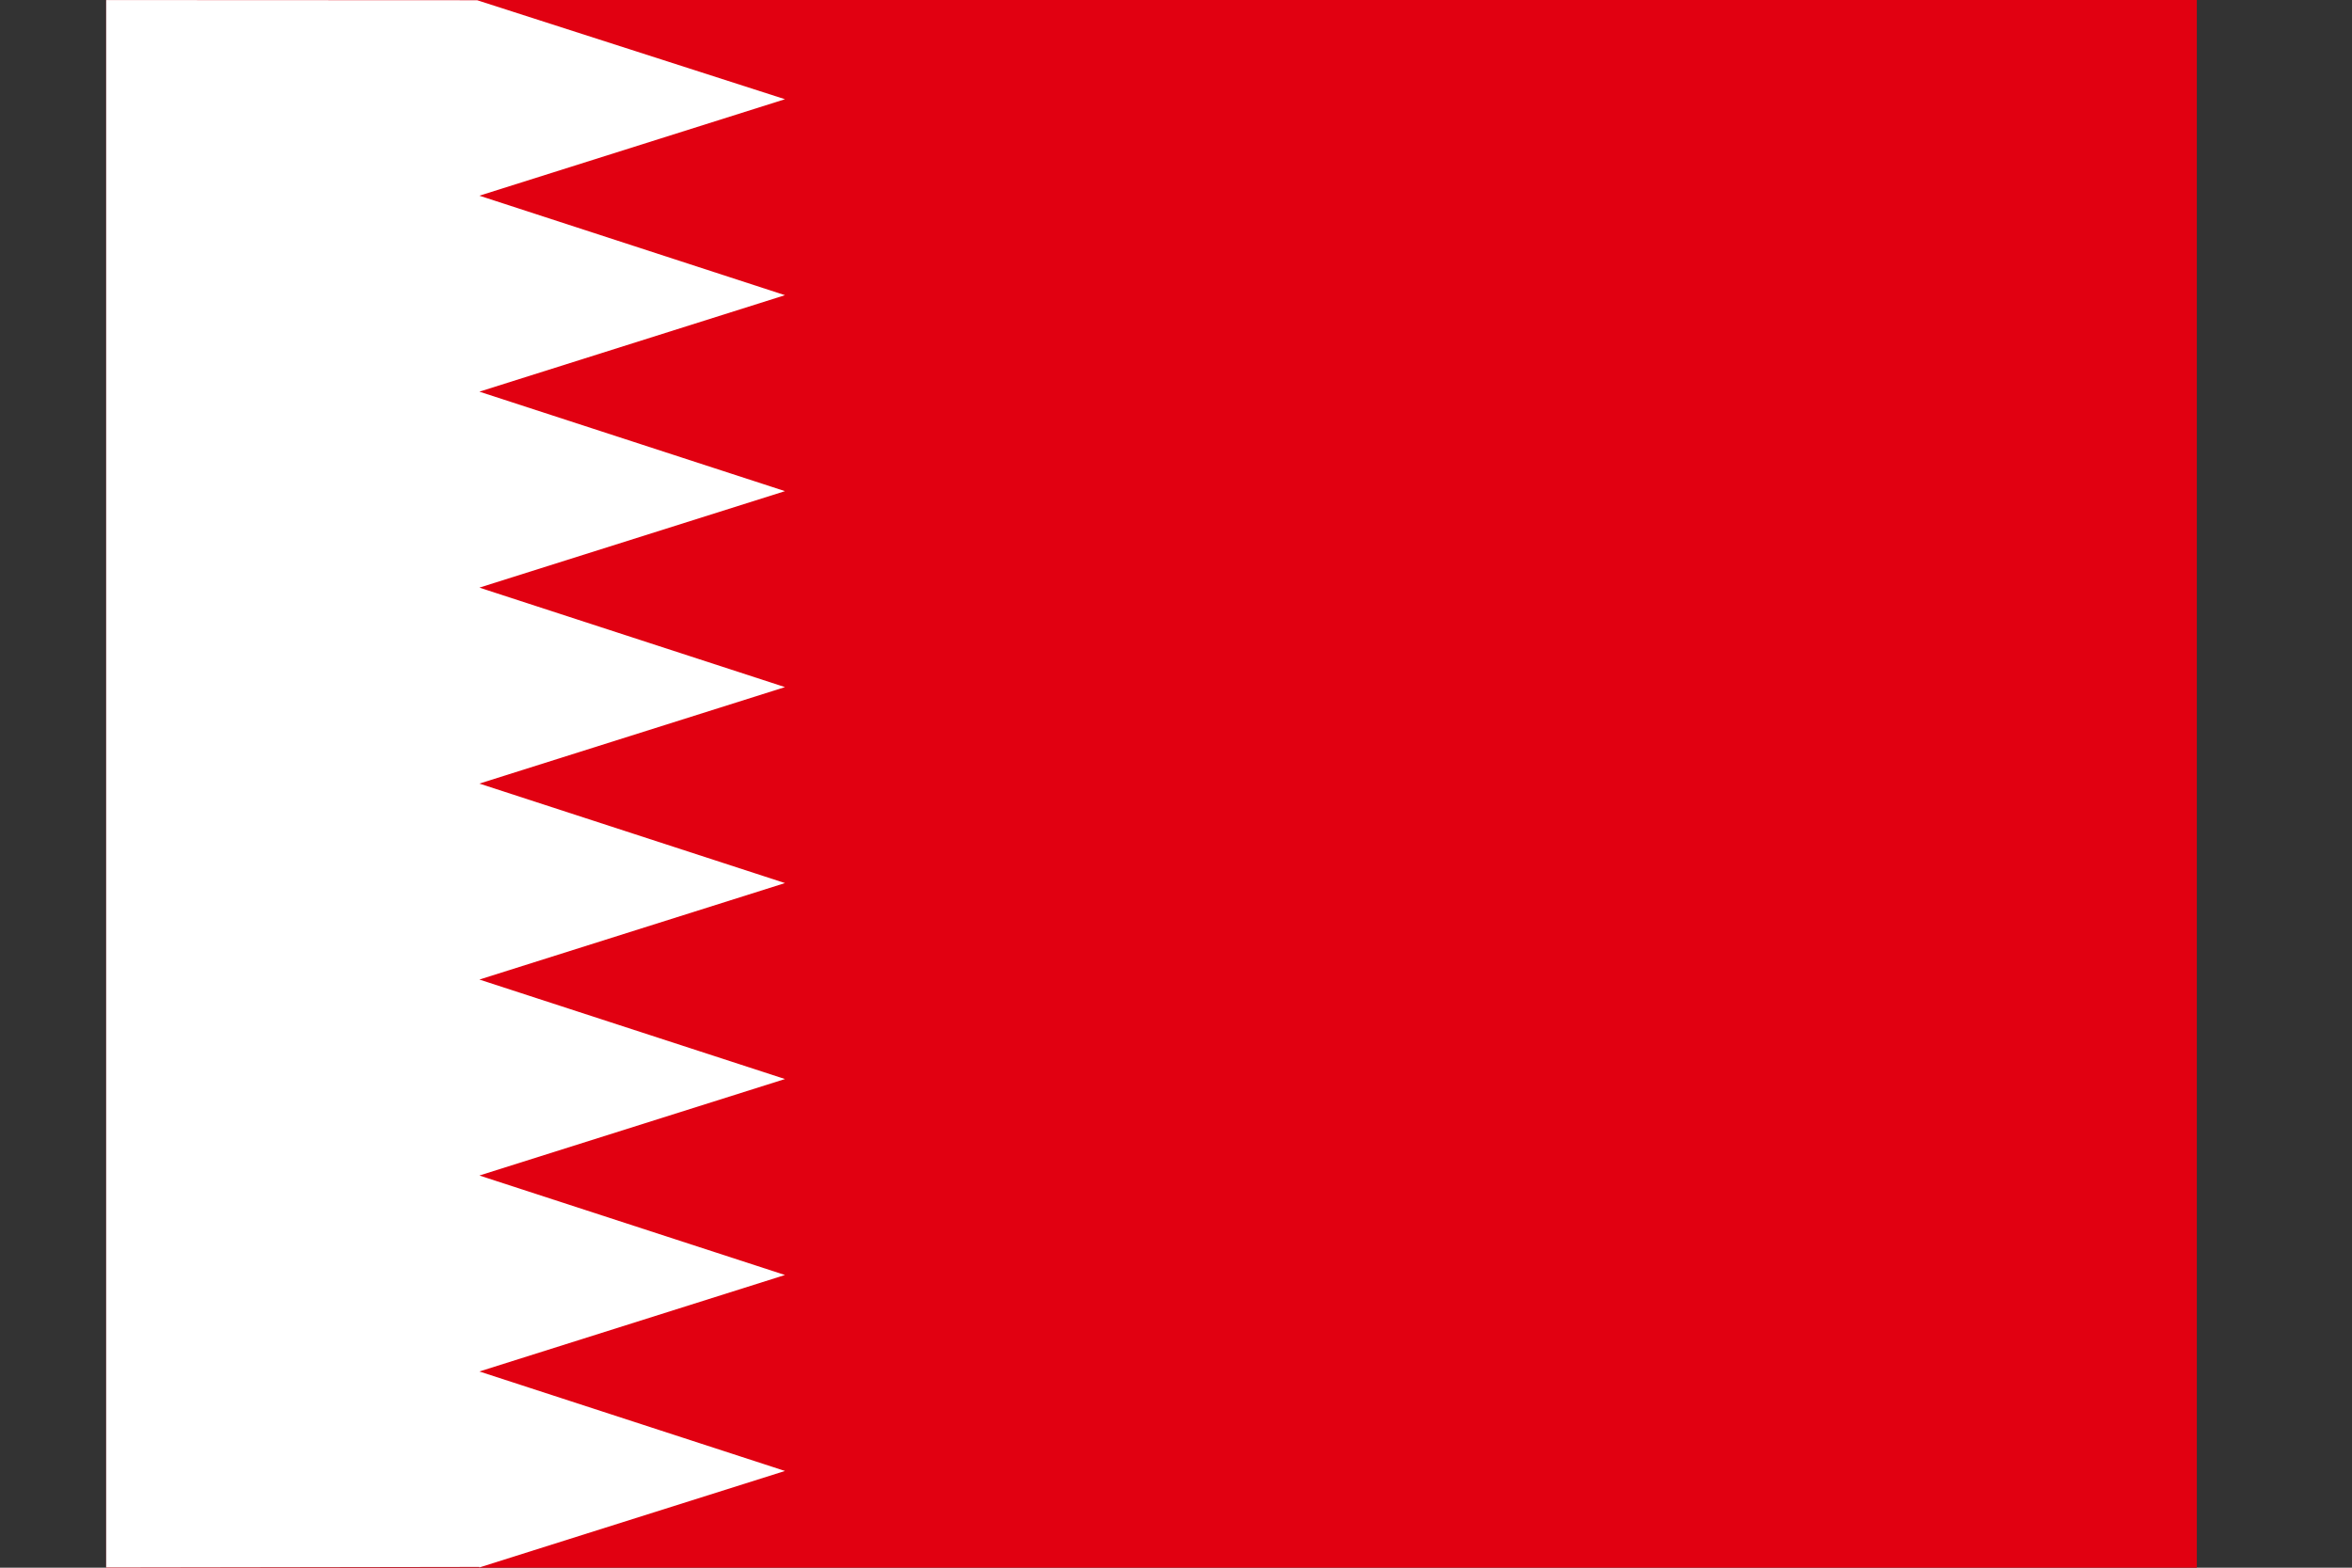 <svg id="73e34c93-27a6-4e87-b2c2-524e16f51eb9" data-name="flag-icon-css-bh" xmlns="http://www.w3.org/2000/svg" xmlns:xlink="http://www.w3.org/1999/xlink" viewBox="0 0 720 480"><rect x="0" y="0" width="720" height="480" fill="#333333" stroke="none"/><defs><clipPath id="9aad2463-5105-4e52-a910-8082181a5ee5" transform="translate(32.5 0)"><rect width="640" height="480" fill="none"/></clipPath></defs><title>bh-C</title><g clip-path="url(#9aad2463-5105-4e52-a910-8082181a5ee5)"><path d="M-32.5,0h720V480h-720Z" transform="translate(32.5 0)" fill="#e10011"/><path d="M114.25,479.77-32.5,480V0L113.56.07,207.8,30.38,114.25,59.92,207.8,90.38l-93.55,29.54,93.55,30.46-93.55,29.54,93.55,30.46-93.55,29.54,93.55,30.46-93.55,29.54,93.55,30.46-93.55,29.54,93.55,30.46-93.55,29.54,93.55,30.46-93.55,29.54" transform="translate(32.5 0)" fill="#fff"/></g></svg>